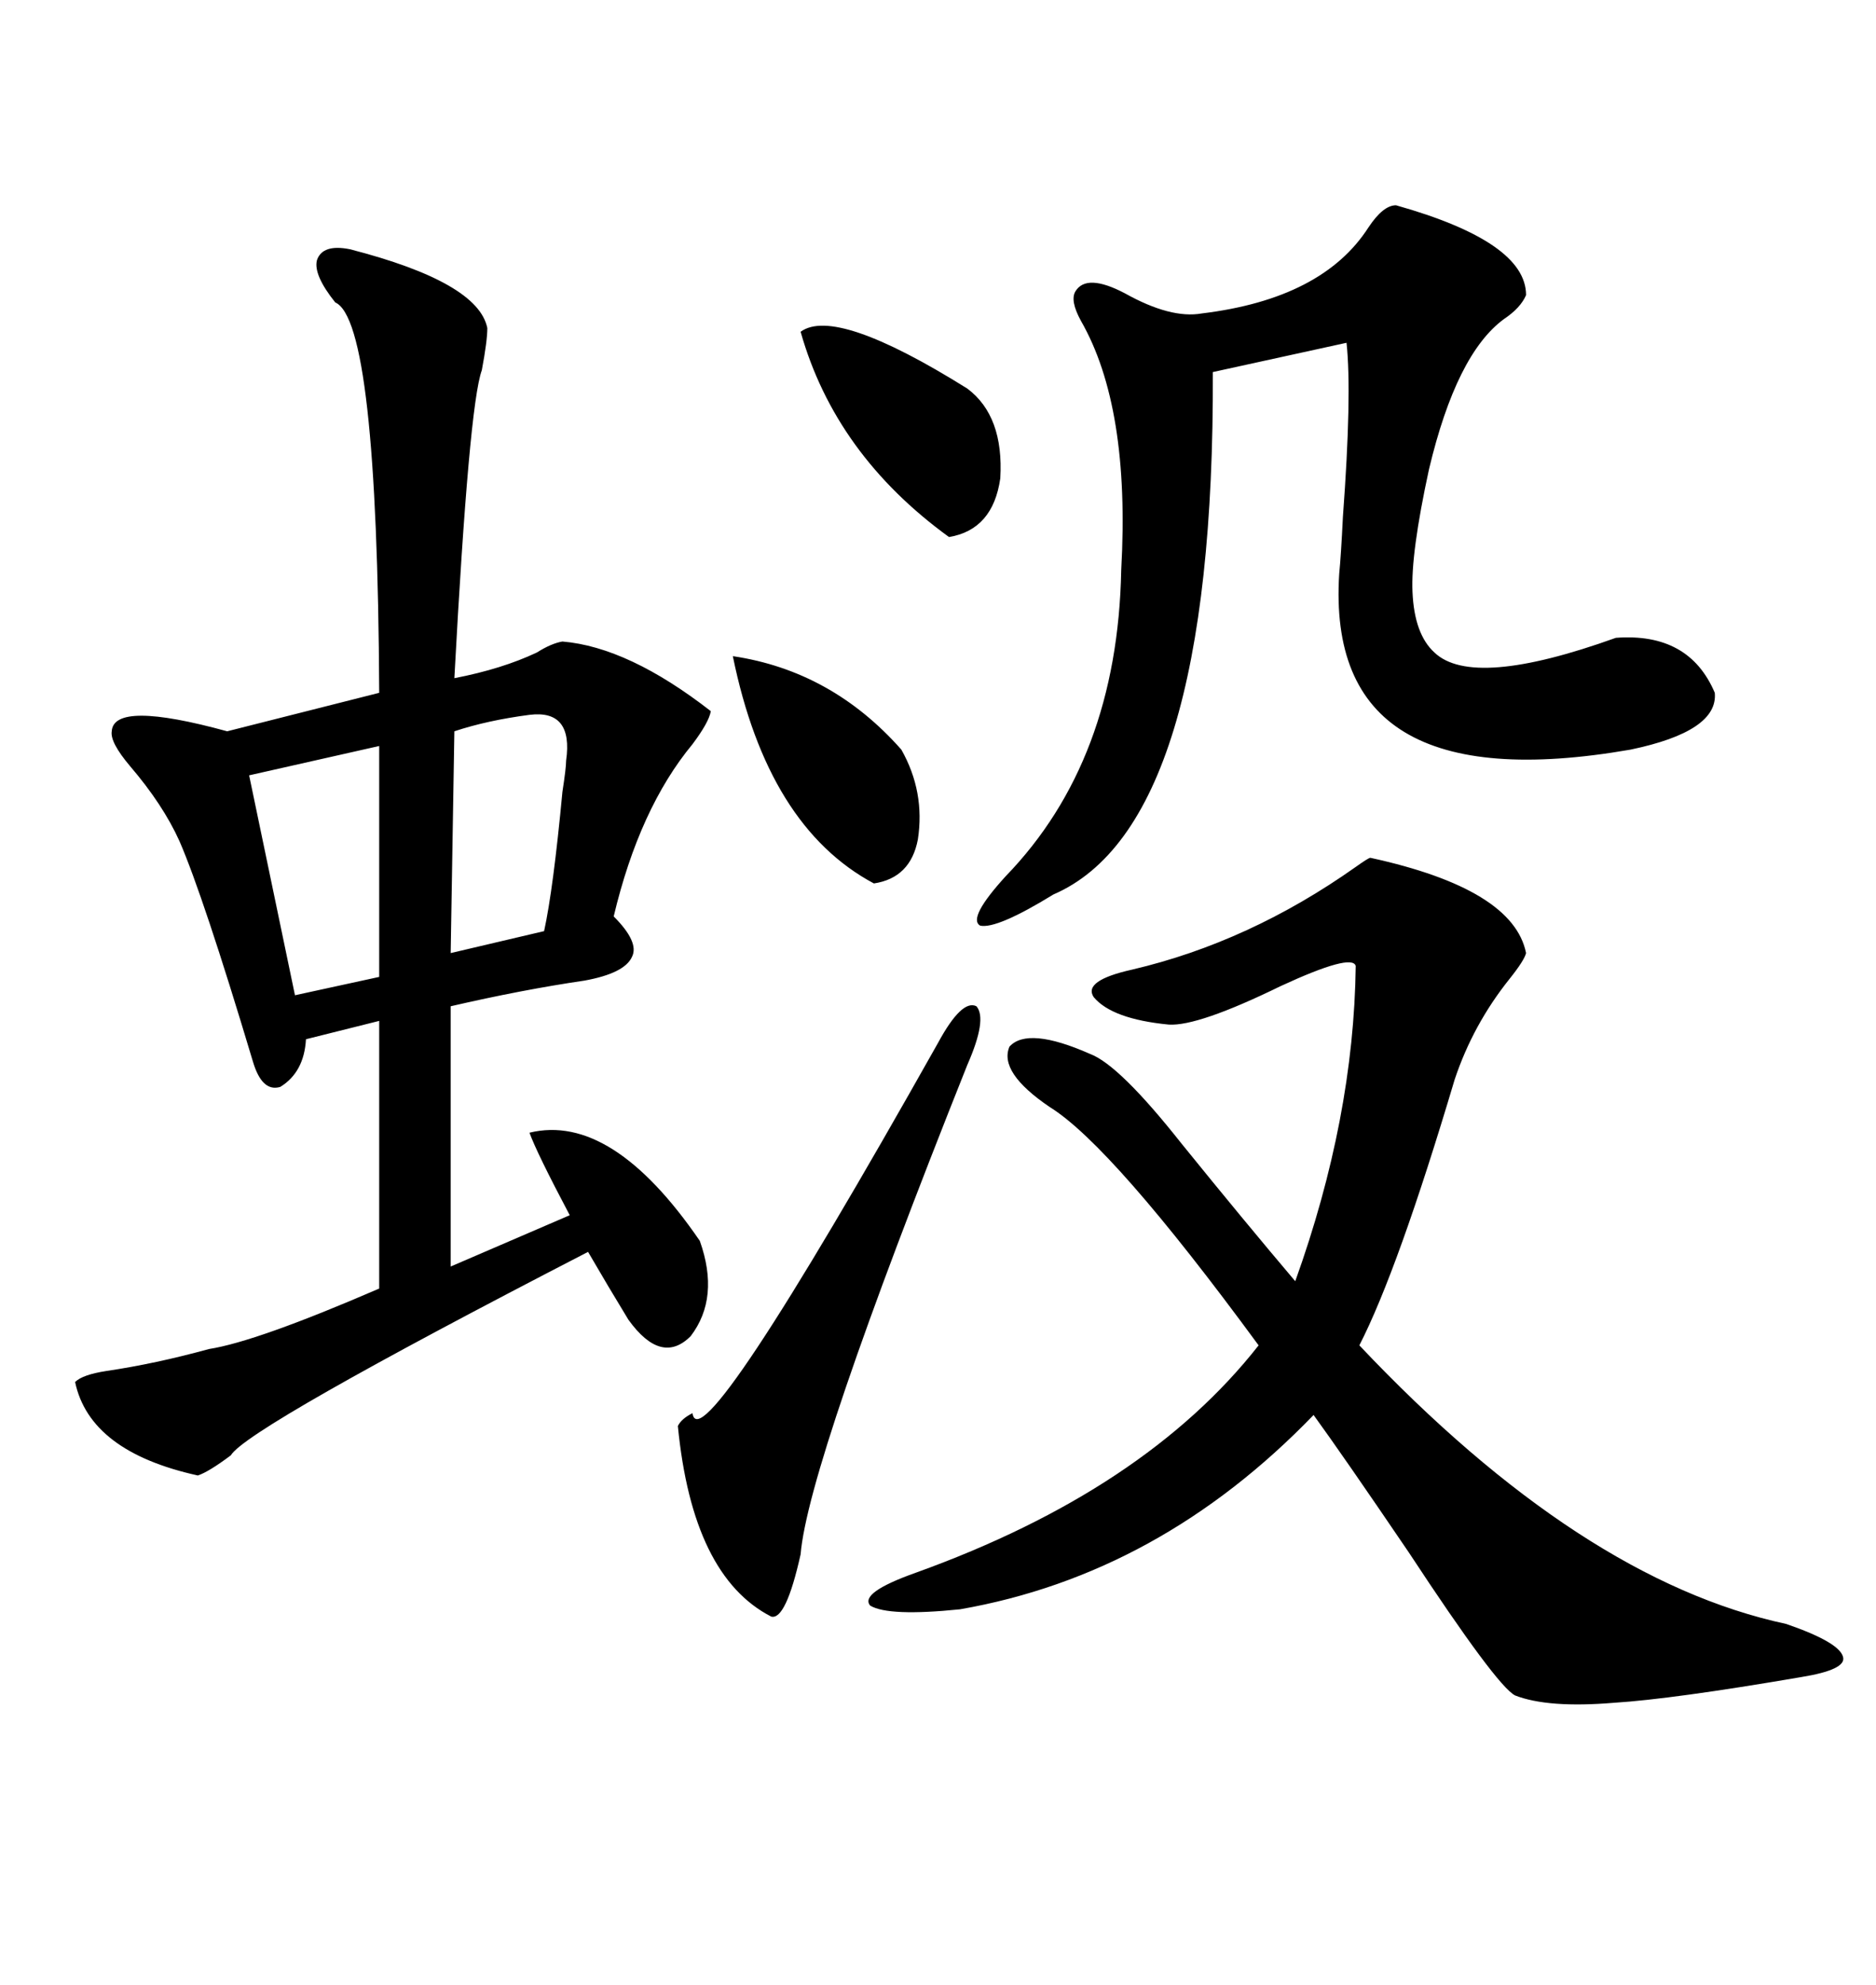 <svg xmlns="http://www.w3.org/2000/svg" xmlns:xlink="http://www.w3.org/1999/xlink" width="300" height="317.285"><path d="M55.96 39.84L55.96 39.84Q76.46 45.12 77.93 52.44L77.93 52.44Q77.93 54.49 77.05 59.18L77.05 59.18Q75 64.75 72.66 108.40L72.66 108.40Q80.27 106.93 85.84 104.30L85.84 104.30Q88.18 102.83 89.94 102.54L89.94 102.54Q100.49 103.42 113.67 113.67L113.67 113.67Q113.38 115.43 110.74 118.95L110.74 118.95Q102.25 129.20 98.14 146.48L98.14 146.48Q102.25 150.59 101.07 152.93L101.07 152.93Q99.90 155.57 93.46 156.74L93.46 156.74Q83.50 158.20 72.07 160.84L72.07 160.84L72.07 202.44L91.11 194.24Q85.84 184.28 84.67 181.05L84.67 181.05Q97.85 177.83 111.91 198.34L111.91 198.34Q115.14 207.42 110.45 213.57L110.45 213.57Q105.76 218.26 100.49 210.94L100.49 210.94Q97.27 205.66 94.04 200.10L94.04 200.10Q39.55 228.22 36.91 232.62L36.91 232.62Q33.40 235.25 31.64 235.84L31.64 235.84Q14.36 232.03 12.01 220.90L12.01 220.90Q13.18 219.73 16.99 219.14L16.99 219.14Q24.90 217.97 33.40 215.63L33.40 215.63Q41.02 214.45 60.64 205.96L60.64 205.96L60.64 163.18L48.93 166.11Q48.63 171.39 44.82 173.73L44.82 173.73Q41.89 174.61 40.43 169.63L40.43 169.63Q32.52 143.26 28.71 134.47L28.71 134.47Q26.07 128.61 20.80 122.46L20.80 122.46Q17.58 118.65 17.87 116.89L17.87 116.89Q18.16 111.91 36.33 116.89L36.33 116.89L60.64 110.74Q60.35 51.27 53.61 48.34L53.61 48.34Q50.10 43.95 50.68 41.60L50.68 41.60Q51.56 38.96 55.96 39.84ZM219.14 137.11L219.14 137.11Q241.99 142.09 244.04 152.34L244.04 152.34Q243.75 153.52 241.41 156.45L241.41 156.45Q235.55 163.77 232.62 172.56L232.62 172.56Q223.54 203.03 217.38 215.04L217.38 215.04Q252.83 252.54 285.64 259.57L285.64 259.57Q294.14 262.50 294.73 264.84L294.73 264.84Q295.31 266.89 287.99 268.07L287.99 268.07Q267.48 271.58 258.11 272.17L258.11 272.17Q247.56 273.05 242.29 271.00L242.29 271.00Q239.36 269.53 225.29 248.14L225.29 248.14Q214.75 232.62 210.06 226.17L210.06 226.17Q185.45 251.66 153.52 257.23L153.52 257.23Q142.09 258.40 139.16 256.64L139.16 256.64Q137.40 254.59 146.48 251.37L146.48 251.37Q183.11 238.18 201.27 215.04L201.27 215.04Q177.83 183.11 167.87 176.95L167.87 176.95Q159.67 171.39 161.43 167.29L161.43 167.29Q164.36 164.06 174.32 168.46L174.32 168.46Q179.00 170.21 188.96 182.81L188.96 182.81Q198.93 195.12 207.13 204.79L207.13 204.79Q216.50 178.71 216.80 154.39L216.80 154.39Q216.21 152.34 204.79 157.62L204.79 157.62Q191.60 164.06 186.91 163.77L186.91 163.77Q177.83 162.89 174.90 159.38L174.90 159.38Q173.14 156.74 181.05 154.98L181.05 154.98Q199.80 150.59 216.80 138.57L216.80 138.57Q218.85 137.11 219.14 137.11ZM223.24 32.81L223.24 32.81Q244.04 38.67 244.04 47.17L244.04 47.17Q243.16 49.22 240.53 50.98L240.53 50.98Q232.91 56.54 228.52 75L228.52 75Q225.59 88.48 225.88 94.63L225.88 94.63Q226.17 101.37 229.39 104.30L229.39 104.30Q235.55 110.16 258.40 101.95L258.40 101.95Q270.12 101.07 274.22 110.74L274.22 110.74Q274.80 116.89 260.74 119.82L260.74 119.82Q211.82 128.32 214.16 91.70L214.16 91.70Q214.45 88.77 214.75 82.62L214.75 82.62Q216.21 62.99 215.33 54.79L215.33 54.79L193.95 59.47Q194.24 131.84 168.46 142.97L168.46 142.97Q159.38 148.54 156.74 147.95L156.74 147.95Q154.69 146.78 160.84 140.04L160.84 140.04Q178.71 121.58 179.30 91.11L179.30 91.11Q180.76 65.04 172.85 51.27L172.85 51.27Q171.09 48.05 171.97 46.58L171.97 46.58Q173.73 43.65 179.88 46.88L179.88 46.88Q187.21 50.98 192.19 50.10L192.19 50.10Q211.52 47.75 218.85 36.33L218.85 36.33Q221.19 32.81 223.24 32.81ZM150 166.70L150 166.70Q153.81 159.67 156.15 160.84L156.15 160.84Q157.91 162.89 154.69 170.21L154.69 170.21Q129.20 234.08 128.03 248.44L128.03 248.44Q125.68 258.98 123.34 258.40L123.34 258.40Q110.74 251.95 108.40 227.93L108.40 227.93Q108.98 226.76 110.74 225.88L110.74 225.88Q111.91 234.38 150 166.70ZM60.64 156.15L60.64 119.24L39.84 123.93L47.17 159.08L60.64 156.15ZM117.19 104.88L117.19 104.88Q133.01 107.23 144.14 119.82L144.14 119.82Q147.95 126.56 146.78 134.18L146.78 134.18Q145.61 140.33 139.75 141.21L139.75 141.21Q122.75 132.13 117.19 104.88ZM128.03 53.03L128.03 53.03Q133.59 48.93 154.69 62.11L154.69 62.11Q160.55 66.50 159.96 76.46L159.96 76.46Q158.79 84.67 151.76 85.84L151.76 85.84Q133.59 72.66 128.03 53.03ZM84.67 114.26L84.67 114.26Q77.93 115.14 72.66 116.89L72.66 116.89L72.07 152.34L87.01 148.83Q88.48 142.09 89.94 126.56L89.94 126.56Q90.53 122.75 90.53 121.58L90.53 121.58Q91.70 113.38 84.67 114.26Z"/></svg>